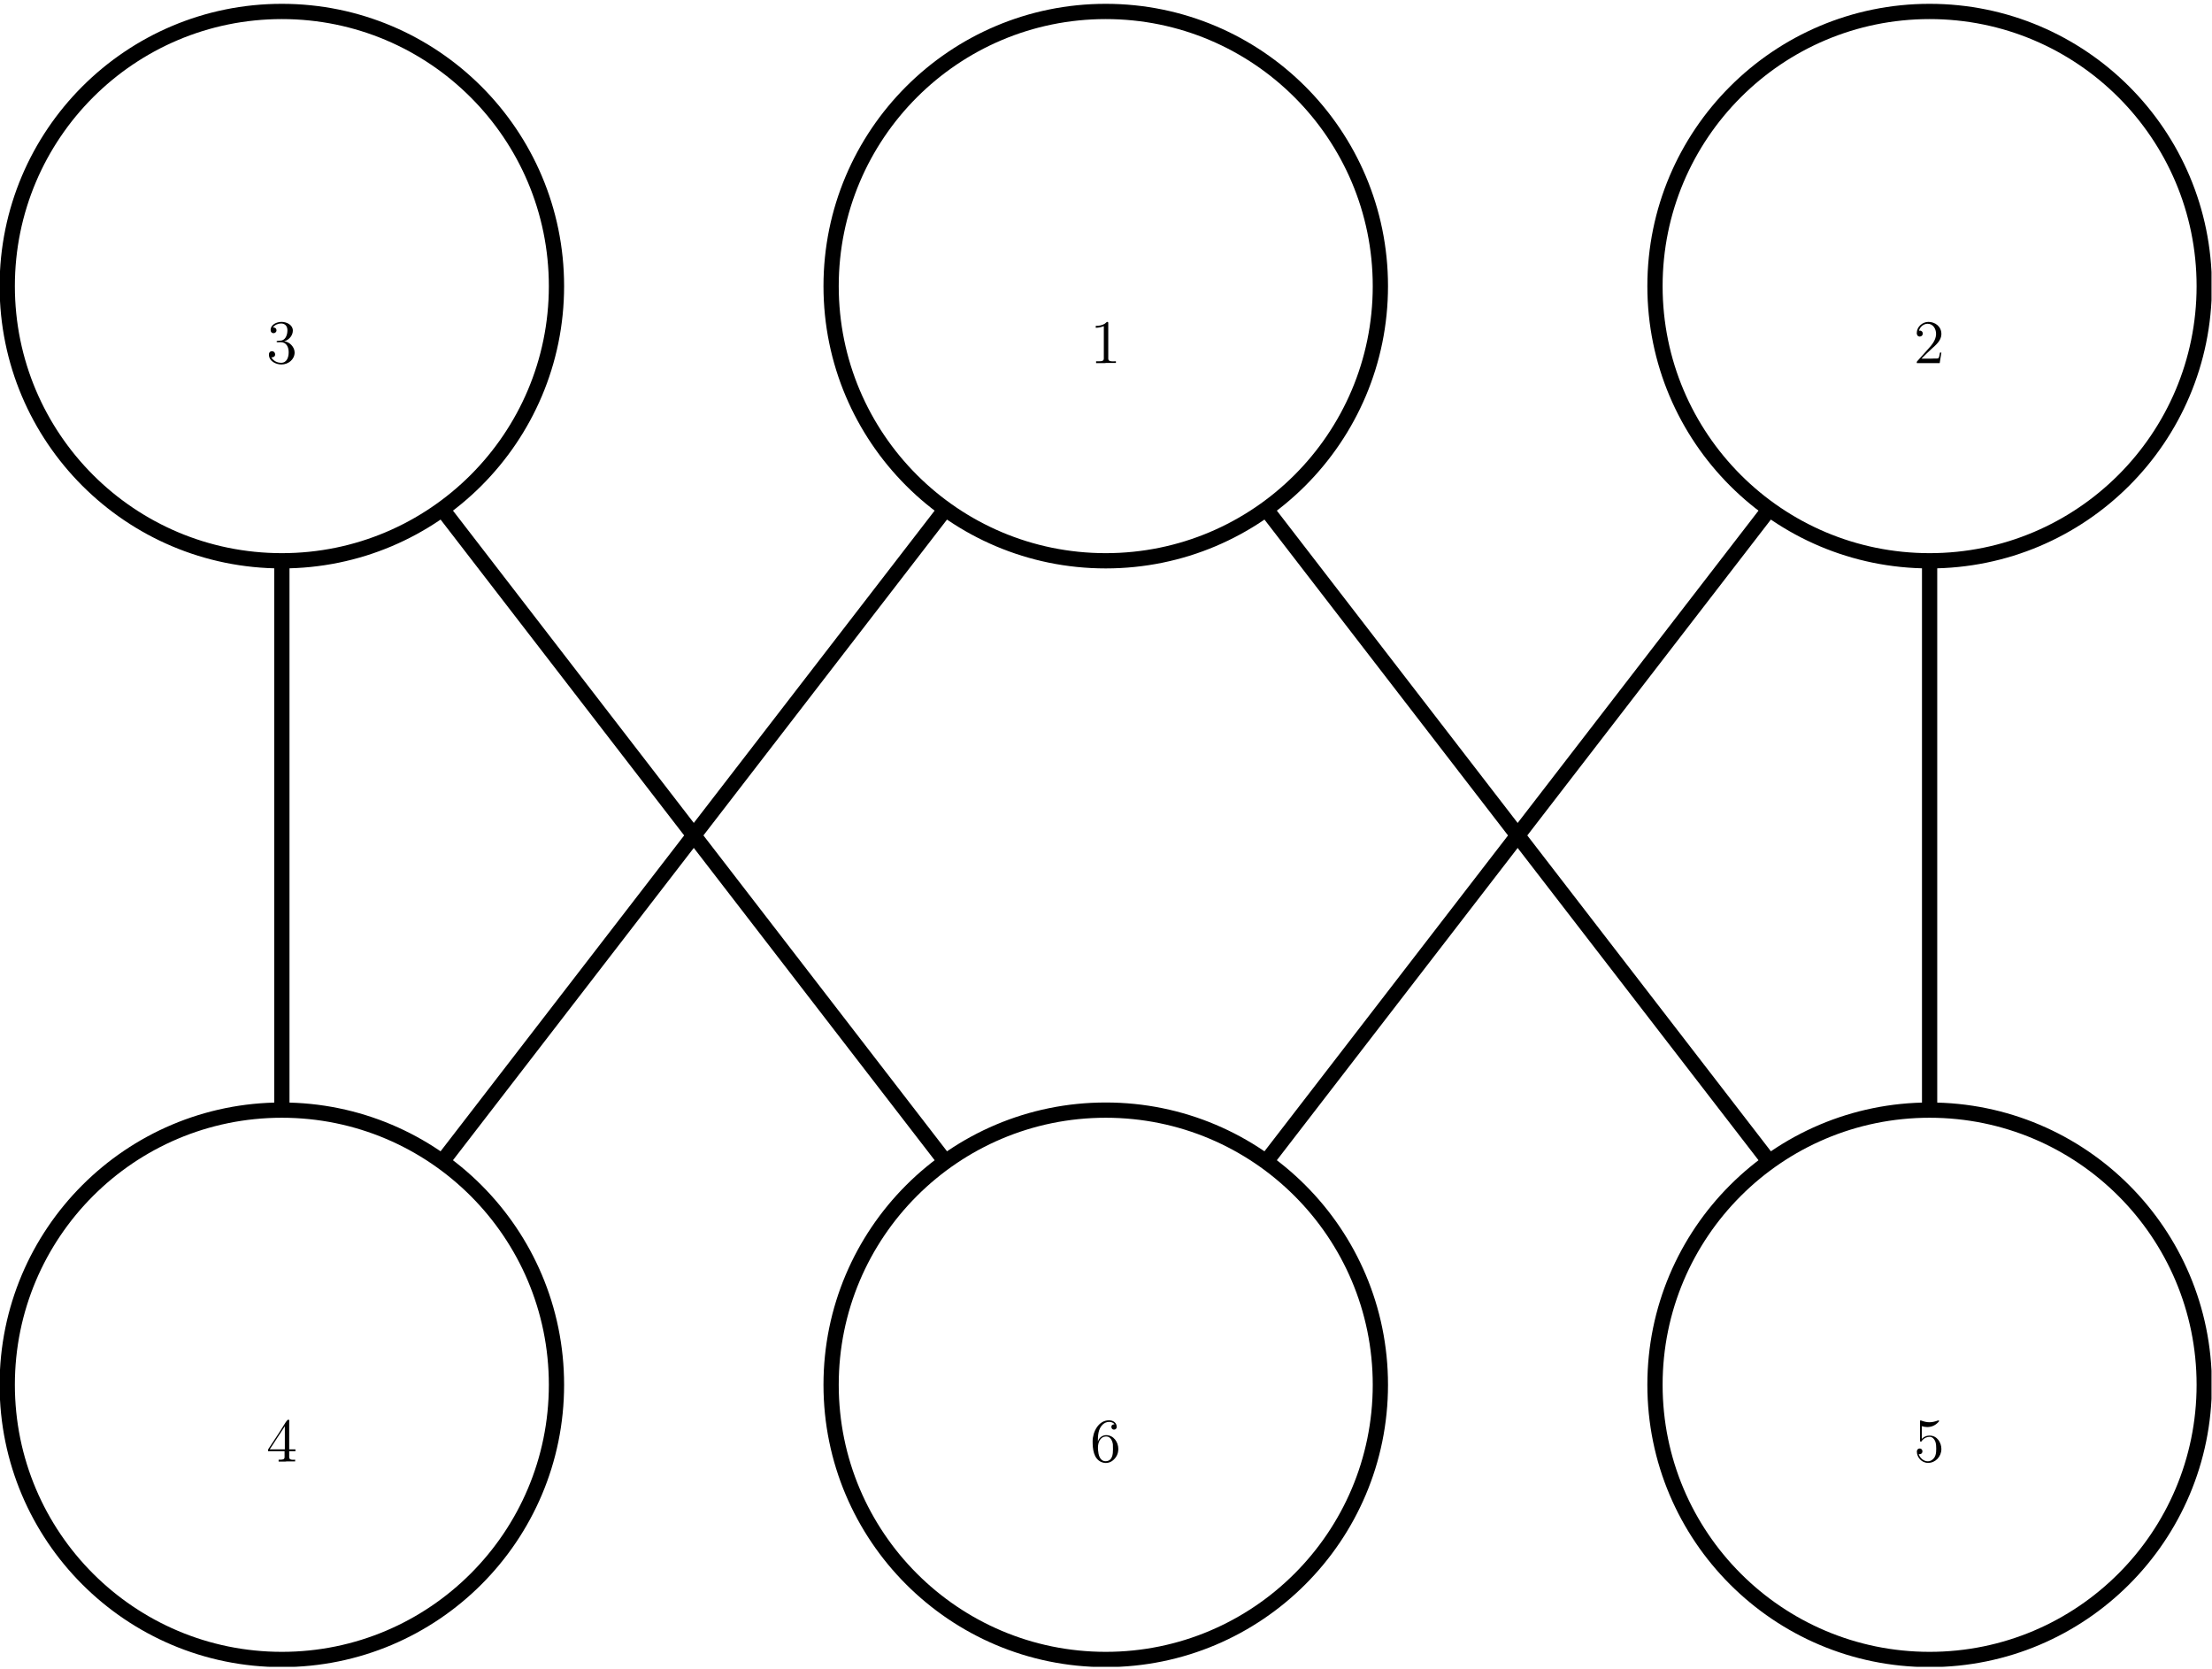 <?xml version="1.0" encoding="UTF-8"?>
<svg xmlns="http://www.w3.org/2000/svg" xmlns:xlink="http://www.w3.org/1999/xlink" width="388.847" height="293.32" viewBox="0 0 388.847 293.32">
<defs>
<g>
<g id="glyph-0-0">
<path d="M 1 -6.562 L 1 -6.234 C 1.516 -6.234 1.906 -6.328 2.422 -6.516 L 2.422 -0.812 C 2.422 -0.375 2.016 -0.344 1.625 -0.344 L 1.062 -0.344 L 1.062 -0.016 L 2.531 -0.016 L 2.812 -0.047 L 4.547 -0.047 L 4.547 -0.344 C 4.375 -0.344 4.172 -0.328 4 -0.328 C 3.562 -0.328 3.203 -0.391 3.203 -0.812 L 3.203 -7.094 C 3.203 -7.188 3.156 -7.266 3.047 -7.266 C 2.906 -7.266 2.75 -7.062 2.625 -6.969 C 2.141 -6.656 1.562 -6.562 1 -6.562 Z M 1 -6.562 "/>
</g>
<g id="glyph-0-1">
<path d="M 0.312 -1.828 L 3.203 -1.828 L 3.203 -0.797 C 3.203 -0.359 2.828 -0.344 2.359 -0.344 L 2.156 -0.344 L 2.156 -0.016 L 3.359 -0.016 L 3.609 -0.047 L 5.062 -0.047 L 5.062 -0.344 C 4.938 -0.344 4.812 -0.328 4.688 -0.328 C 4.344 -0.328 4.016 -0.375 4.016 -0.797 L 4.016 -1.828 L 5.109 -1.828 L 5.109 -2.156 L 4.016 -2.156 L 4.016 -7.016 C 4.016 -7.062 4.031 -7.109 4.031 -7.172 C 4.031 -7.297 3.984 -7.375 3.875 -7.375 C 3.609 -7.375 3.203 -6.594 2.938 -6.188 C 2.188 -4.953 1.344 -3.734 0.562 -2.531 C 0.422 -2.312 0.297 -2.188 0.297 -2 C 0.297 -1.938 0.312 -1.875 0.312 -1.828 Z M 0.594 -2.156 L 3.25 -6.219 L 3.25 -2.156 Z M 0.594 -2.156 "/>
</g>
<g id="glyph-0-2">
<path d="M 0.875 -1.344 C 0.922 -1.328 1 -1.312 1.047 -1.312 C 1.328 -1.312 1.531 -1.531 1.531 -1.812 C 1.531 -2.078 1.328 -2.312 1.062 -2.312 C 0.781 -2.312 0.547 -2.109 0.547 -1.781 C 0.547 -0.781 1.359 0.219 2.516 0.219 C 3.828 0.219 4.859 -0.891 4.859 -2.219 C 4.859 -3.297 4.156 -4.578 2.797 -4.578 L 2.703 -4.578 C 2.203 -4.562 1.766 -4.359 1.422 -4 L 1.422 -6.234 C 1.734 -6.141 2.047 -6.078 2.359 -6.078 C 3.094 -6.078 3.781 -6.344 4.328 -6.953 C 4.391 -7 4.453 -7.062 4.453 -7.141 L 4.453 -7.172 C 4.438 -7.219 4.391 -7.25 4.328 -7.25 L 4.312 -7.25 C 3.781 -7.062 3.312 -6.922 2.766 -6.922 C 2.281 -6.922 1.844 -7.031 1.406 -7.188 C 1.359 -7.203 1.281 -7.234 1.234 -7.25 L 1.203 -7.25 C 1.156 -7.25 1.125 -7.203 1.109 -7.156 L 1.109 -3.672 C 1.109 -3.594 1.141 -3.5 1.25 -3.5 C 1.359 -3.5 1.453 -3.688 1.531 -3.797 C 1.859 -4.156 2.312 -4.359 2.797 -4.359 L 2.828 -4.359 C 3.297 -4.344 3.625 -3.953 3.781 -3.562 C 3.938 -3.156 3.953 -2.703 3.953 -2.281 C 3.953 -1.5 3.891 -0.625 3 -0.172 C 2.828 -0.094 2.656 -0.062 2.469 -0.062 C 1.75 -0.062 1.062 -0.641 0.875 -1.344 Z M 0.875 -1.344 "/>
</g>
<g id="glyph-0-3">
<path d="M 0.922 -5.719 C 1.094 -6.406 1.75 -6.938 2.438 -6.938 C 3.422 -6.938 3.922 -6.016 3.922 -5.188 L 3.922 -5.031 C 3.859 -4.031 3.203 -3.234 2.547 -2.516 C 2 -1.906 1.469 -1.297 0.922 -0.703 L 0.688 -0.438 C 0.625 -0.344 0.531 -0.312 0.531 -0.156 C 0.531 -0.109 0.547 -0.047 0.547 -0.016 L 4.562 -0.016 L 4.859 -1.875 L 4.609 -1.875 C 4.531 -1.547 4.5 -1.016 4.328 -0.891 C 4.281 -0.844 4.141 -0.828 4.016 -0.828 L 3.578 -0.828 C 3.422 -0.812 3.266 -0.812 3.125 -0.812 L 1.359 -0.812 C 1.938 -1.391 2.516 -1.969 3.125 -2.516 C 3.875 -3.203 4.812 -3.938 4.859 -5.062 L 4.859 -5.141 C 4.859 -6.484 3.734 -7.266 2.578 -7.266 C 1.531 -7.266 0.531 -6.406 0.531 -5.297 C 0.531 -5 0.688 -4.688 1.062 -4.688 C 1.359 -4.688 1.594 -4.922 1.594 -5.219 C 1.594 -5.469 1.406 -5.734 1.094 -5.734 C 1.031 -5.734 0.984 -5.719 0.922 -5.719 Z M 0.922 -5.719 "/>
</g>
<g id="glyph-0-4">
<path d="M 1.391 -3.562 L 1.375 -3.562 C 1.375 -4.578 1.422 -5.75 2.219 -6.516 C 2.531 -6.812 2.922 -6.984 3.344 -6.984 C 3.703 -6.984 4.094 -6.875 4.297 -6.562 C 4.031 -6.562 3.75 -6.453 3.75 -6.109 C 3.75 -5.859 3.922 -5.625 4.203 -5.625 C 4.453 -5.625 4.672 -5.797 4.688 -6.062 L 4.688 -6.094 C 4.688 -6.875 4.031 -7.266 3.328 -7.266 C 1.5 -7.266 0.453 -5.25 0.453 -3.562 C 0.453 -2.281 0.594 -0.531 2 0.078 C 2.234 0.172 2.5 0.234 2.766 0.234 C 3.562 0.234 4.172 -0.234 4.578 -0.844 C 4.859 -1.266 4.969 -1.75 4.969 -2.234 C 4.969 -3.438 4.141 -4.656 2.828 -4.656 C 2.188 -4.656 1.594 -4.234 1.391 -3.562 Z M 1.391 -2.375 L 1.391 -2.469 C 1.391 -3.297 1.719 -4.422 2.875 -4.422 C 3.609 -4.422 3.953 -3.594 4.016 -3.016 C 4.031 -2.719 4.031 -2.422 4.031 -2.125 C 4.031 -1.391 3.969 -0.078 2.719 -0.078 L 2.656 -0.078 C 1.688 -0.156 1.469 -1.219 1.406 -2.047 C 1.406 -2.156 1.406 -2.266 1.391 -2.375 Z M 1.391 -2.375 "/>
</g>
<g id="glyph-0-5">
<path d="M 1.156 -6.297 C 1.484 -6.734 2.031 -6.984 2.578 -6.984 C 3.203 -6.984 3.672 -6.625 3.703 -5.859 L 3.703 -5.781 C 3.703 -5.094 3.453 -4.25 2.766 -4.016 C 2.469 -3.906 1.797 -4.031 1.797 -3.812 C 1.797 -3.703 1.891 -3.688 1.984 -3.688 L 2.109 -3.688 C 2.234 -3.688 2.359 -3.703 2.516 -3.703 C 3.562 -3.703 3.922 -2.781 3.922 -1.984 L 3.922 -1.891 C 3.922 -1.094 3.625 -0.078 2.609 -0.078 C 1.875 -0.078 1.234 -0.422 0.875 -1.031 L 0.969 -1.031 C 1.25 -1.031 1.547 -1.188 1.547 -1.547 C 1.547 -1.812 1.359 -2.078 1.078 -2.109 L 1.016 -2.109 C 0.594 -2.109 0.453 -1.828 0.453 -1.531 C 0.453 -0.344 1.672 0.219 2.656 0.219 C 3.875 0.219 4.969 -0.672 4.969 -1.891 C 4.969 -2.875 4.016 -3.812 3.125 -3.844 C 3.234 -3.891 3.375 -3.938 3.484 -3.984 C 4.141 -4.312 4.656 -4.969 4.656 -5.75 C 4.656 -6.734 3.578 -7.266 2.688 -7.266 C 1.828 -7.266 0.75 -6.812 0.75 -5.828 C 0.75 -5.516 0.953 -5.281 1.25 -5.281 C 1.516 -5.281 1.781 -5.469 1.781 -5.781 C 1.781 -6.141 1.5 -6.297 1.156 -6.297 Z M 1.156 -6.297 "/>
</g>
</g>
<clipPath id="clip-0">
<path clip-rule="nonzero" d="M 0 0 L 388.77 0 L 388.77 292.98 L 0 292.98 Z M 0 0 "/>
</clipPath>
<clipPath id="clip-1">
<path clip-rule="nonzero" d="M 0 0 L 388.77 0 L 388.77 292.98 L 0 292.98 Z M 0 0 "/>
</clipPath>
<clipPath id="clip-2">
<path clip-rule="nonzero" d="M 130 0.672 L 258 0.672 L 258 114 L 130 114 Z M 130 0.672 "/>
</clipPath>
<clipPath id="clip-3">
<rect x="0" y="0" width="389" height="293"/>
</clipPath>
<g id="source-6" clip-path="url(#clip-3)">
<g clip-path="url(#clip-2)">
<path fill="none" stroke-width="1" stroke-linecap="butt" stroke-linejoin="miter" stroke="rgb(0%, 0%, 0%)" stroke-opacity="1" stroke-miterlimit="4" d="M 90.501 18.5 C 90.501 28.441 82.441 36.5 72.5 36.5 C 62.56 36.5 54.5 28.441 54.5 18.5 C 54.5 8.56 62.56 0.5 72.5 0.5 C 82.441 0.5 90.501 8.56 90.501 18.5 Z M 90.501 18.5 " transform="matrix(2.682, 0, 0, 2.682, -0.068, 0.672)"/>
</g>
</g>
<clipPath id="clip-4">
<path clip-rule="nonzero" d="M 0 0 L 388.77 0 L 388.77 292.98 L 0 292.98 Z M 0 0 "/>
</clipPath>
<clipPath id="clip-5">
<path clip-rule="nonzero" d="M 0 179 L 113 179 L 113 292.965 L 0 292.965 Z M 0 179 "/>
</clipPath>
<clipPath id="clip-6">
<rect x="0" y="0" width="389" height="293"/>
</clipPath>
<g id="source-9" clip-path="url(#clip-6)">
<g clip-path="url(#clip-5)">
<path fill="none" stroke-width="1" stroke-linecap="butt" stroke-linejoin="miter" stroke="rgb(0%, 0%, 0%)" stroke-opacity="1" stroke-miterlimit="4" d="M 36.499 90.5 C 36.499 100.441 28.441 108.501 18.5 108.501 C 8.559 108.501 0.5 100.441 0.5 90.5 C 0.5 80.558 8.559 72.5 18.5 72.5 C 28.441 72.5 36.499 80.558 36.499 90.5 Z M 36.499 90.5 " transform="matrix(2.682, 0, 0, 2.682, -0.068, 0.672)"/>
</g>
</g>
<clipPath id="clip-7">
<path clip-rule="nonzero" d="M 0 0 L 388.77 0 L 388.77 292.98 L 0 292.98 Z M 0 0 "/>
</clipPath>
<clipPath id="clip-8">
<path clip-rule="nonzero" d="M 275 179 L 388.762 179 L 388.762 292.965 L 275 292.965 Z M 275 179 "/>
</clipPath>
<clipPath id="clip-9">
<rect x="0" y="0" width="389" height="293"/>
</clipPath>
<g id="source-12" clip-path="url(#clip-9)">
<path fill="none" stroke-width="1" stroke-linecap="butt" stroke-linejoin="miter" stroke="rgb(0%, 0%, 0%)" stroke-opacity="1" stroke-miterlimit="4" d="M 61.828 33.328 C 52.358 45.602 38.609 63.441 29.147 75.699 " transform="matrix(2.682, 0, 0, 2.682, -0.068, 0.672)"/>
<g clip-path="url(#clip-8)">
<path fill="none" stroke-width="1" stroke-linecap="butt" stroke-linejoin="miter" stroke="rgb(0%, 0%, 0%)" stroke-opacity="1" stroke-miterlimit="4" d="M 144.5 90.5 C 144.5 100.441 136.44 108.501 126.5 108.501 C 116.559 108.501 108.5 100.441 108.5 90.5 C 108.5 80.558 116.559 72.5 126.5 72.5 C 136.44 72.5 144.5 80.558 144.5 90.5 Z M 144.5 90.5 " transform="matrix(2.682, 0, 0, 2.682, -0.068, 0.672)"/>
</g>
</g>
<clipPath id="clip-10">
<path clip-rule="nonzero" d="M 0 0 L 388.77 0 L 388.77 292.98 L 0 292.98 Z M 0 0 "/>
</clipPath>
<clipPath id="clip-11">
<path clip-rule="nonzero" d="M 275 0.672 L 388.762 0.672 L 388.762 114 L 275 114 Z M 275 0.672 "/>
</clipPath>
<clipPath id="clip-12">
<rect x="0" y="0" width="389" height="293"/>
</clipPath>
<g id="source-15" clip-path="url(#clip-12)">
<path fill="none" stroke-width="1" stroke-linecap="butt" stroke-linejoin="miter" stroke="rgb(0%, 0%, 0%)" stroke-opacity="1" stroke-miterlimit="4" d="M 83.172 33.328 C 92.641 45.602 106.39 63.441 115.852 75.699 " transform="matrix(2.682, 0, 0, 2.682, -0.068, 0.672)"/>
<g clip-path="url(#clip-11)">
<path fill="none" stroke-width="1" stroke-linecap="butt" stroke-linejoin="miter" stroke="rgb(0%, 0%, 0%)" stroke-opacity="1" stroke-miterlimit="4" d="M 144.5 18.5 C 144.5 28.441 136.44 36.5 126.5 36.5 C 116.559 36.5 108.5 28.441 108.5 18.5 C 108.5 8.56 116.559 0.5 126.5 0.5 C 136.44 0.5 144.5 8.56 144.5 18.5 Z M 144.5 18.5 " transform="matrix(2.682, 0, 0, 2.682, -0.068, 0.672)"/>
</g>
</g>
<clipPath id="clip-13">
<path clip-rule="nonzero" d="M 0 0 L 388.77 0 L 388.77 292.98 L 0 292.98 Z M 0 0 "/>
</clipPath>
<clipPath id="clip-14">
<path clip-rule="nonzero" d="M 130 179 L 258 179 L 258 292.965 L 130 292.965 Z M 130 179 "/>
</clipPath>
<clipPath id="clip-15">
<rect x="0" y="0" width="389" height="293"/>
</clipPath>
<g id="source-18" clip-path="url(#clip-15)">
<path fill="none" stroke-width="1" stroke-linecap="butt" stroke-linejoin="miter" stroke="rgb(0%, 0%, 0%)" stroke-opacity="1" stroke-miterlimit="4" d="M 126.5 36.801 C 126.5 47.649 126.5 61.578 126.5 72.398 " transform="matrix(2.682, 0, 0, 2.682, -0.068, 0.672)"/>
<g clip-path="url(#clip-14)">
<path fill="none" stroke-width="1" stroke-linecap="butt" stroke-linejoin="miter" stroke="rgb(0%, 0%, 0%)" stroke-opacity="1" stroke-miterlimit="4" d="M 90.501 90.5 C 90.501 100.441 82.441 108.501 72.5 108.501 C 62.56 108.501 54.5 100.441 54.5 90.5 C 54.5 80.558 62.56 72.5 72.5 72.5 C 82.441 72.5 90.501 80.558 90.501 90.5 Z M 90.501 90.5 " transform="matrix(2.682, 0, 0, 2.682, -0.068, 0.672)"/>
</g>
</g>
<clipPath id="clip-16">
<path clip-rule="nonzero" d="M 0 0 L 388.77 0 L 388.77 292.98 L 0 292.98 Z M 0 0 "/>
</clipPath>
<clipPath id="clip-17">
<path clip-rule="nonzero" d="M 0 0.672 L 113 0.672 L 113 114 L 0 114 Z M 0 0.672 "/>
</clipPath>
<clipPath id="clip-18">
<rect x="0" y="0" width="389" height="293"/>
</clipPath>
<g id="source-21" clip-path="url(#clip-18)">
<path fill="none" stroke-width="1" stroke-linecap="butt" stroke-linejoin="miter" stroke="rgb(0%, 0%, 0%)" stroke-opacity="1" stroke-miterlimit="4" d="M 115.828 33.328 C 106.36 45.602 92.608 63.441 83.149 75.699 " transform="matrix(2.682, 0, 0, 2.682, -0.068, 0.672)"/>
<g clip-path="url(#clip-17)">
<path fill="none" stroke-width="1" stroke-linecap="butt" stroke-linejoin="miter" stroke="rgb(0%, 0%, 0%)" stroke-opacity="1" stroke-miterlimit="4" d="M 36.499 18.5 C 36.499 28.441 28.441 36.5 18.5 36.5 C 8.559 36.5 0.5 28.441 0.5 18.5 C 0.5 8.56 8.559 0.5 18.5 0.5 C 28.441 0.5 36.499 8.56 36.499 18.5 Z M 36.499 18.5 " transform="matrix(2.682, 0, 0, 2.682, -0.068, 0.672)"/>
</g>
</g>
<clipPath id="clip-19">
<path clip-rule="nonzero" d="M 0 0 L 388.77 0 L 388.77 292.98 L 0 292.98 Z M 0 0 "/>
</clipPath>
<clipPath id="clip-20">
<rect x="0" y="0" width="389" height="293"/>
</clipPath>
<g id="source-24" clip-path="url(#clip-20)">
<path fill="none" stroke-width="1" stroke-linecap="butt" stroke-linejoin="miter" stroke="rgb(0%, 0%, 0%)" stroke-opacity="1" stroke-miterlimit="4" d="M 18.5 36.801 C 18.5 47.649 18.5 61.578 18.5 72.398 " transform="matrix(2.682, 0, 0, 2.682, -0.068, 0.672)"/>
<path fill="none" stroke-width="1" stroke-linecap="butt" stroke-linejoin="miter" stroke="rgb(0%, 0%, 0%)" stroke-opacity="1" stroke-miterlimit="4" d="M 29.172 33.328 C 38.641 45.602 52.391 63.441 61.852 75.699 " transform="matrix(2.682, 0, 0, 2.682, -0.068, 0.672)"/>
</g>
<clipPath id="clip-21">
<rect x="0" y="0" width="389" height="293"/>
</clipPath>
<g id="source-26" clip-path="url(#clip-21)">
<g clip-path="url(#clip-1)">
<use xlink:href="#source-6"/>
</g>
<g fill="rgb(0%, 0%, 0%)" fill-opacity="1">
<use xlink:href="#glyph-0-0" x="191.619" y="63.842"/>
</g>
<g clip-path="url(#clip-4)">
<use xlink:href="#source-9"/>
</g>
<g fill="rgb(0%, 0%, 0%)" fill-opacity="1">
<use xlink:href="#glyph-0-1" x="46.822" y="256.9"/>
</g>
<g clip-path="url(#clip-7)">
<use xlink:href="#source-12"/>
</g>
<g fill="rgb(0%, 0%, 0%)" fill-opacity="1">
<use xlink:href="#glyph-0-2" x="336.416" y="256.9"/>
</g>
<g clip-path="url(#clip-10)">
<use xlink:href="#source-15"/>
</g>
<g fill="rgb(0%, 0%, 0%)" fill-opacity="1">
<use xlink:href="#glyph-0-3" x="336.416" y="63.842"/>
</g>
<g clip-path="url(#clip-13)">
<use xlink:href="#source-18"/>
</g>
<g fill="rgb(0%, 0%, 0%)" fill-opacity="1">
<use xlink:href="#glyph-0-4" x="191.619" y="256.9"/>
</g>
<g clip-path="url(#clip-16)">
<use xlink:href="#source-21"/>
</g>
<g fill="rgb(0%, 0%, 0%)" fill-opacity="1">
<use xlink:href="#glyph-0-5" x="46.822" y="63.842"/>
</g>
<g clip-path="url(#clip-19)">
<use xlink:href="#source-24"/>
</g>
</g>
</defs>
<g clip-path="url(#clip-0)">
<use xlink:href="#source-26"/>
</g>
</svg>
